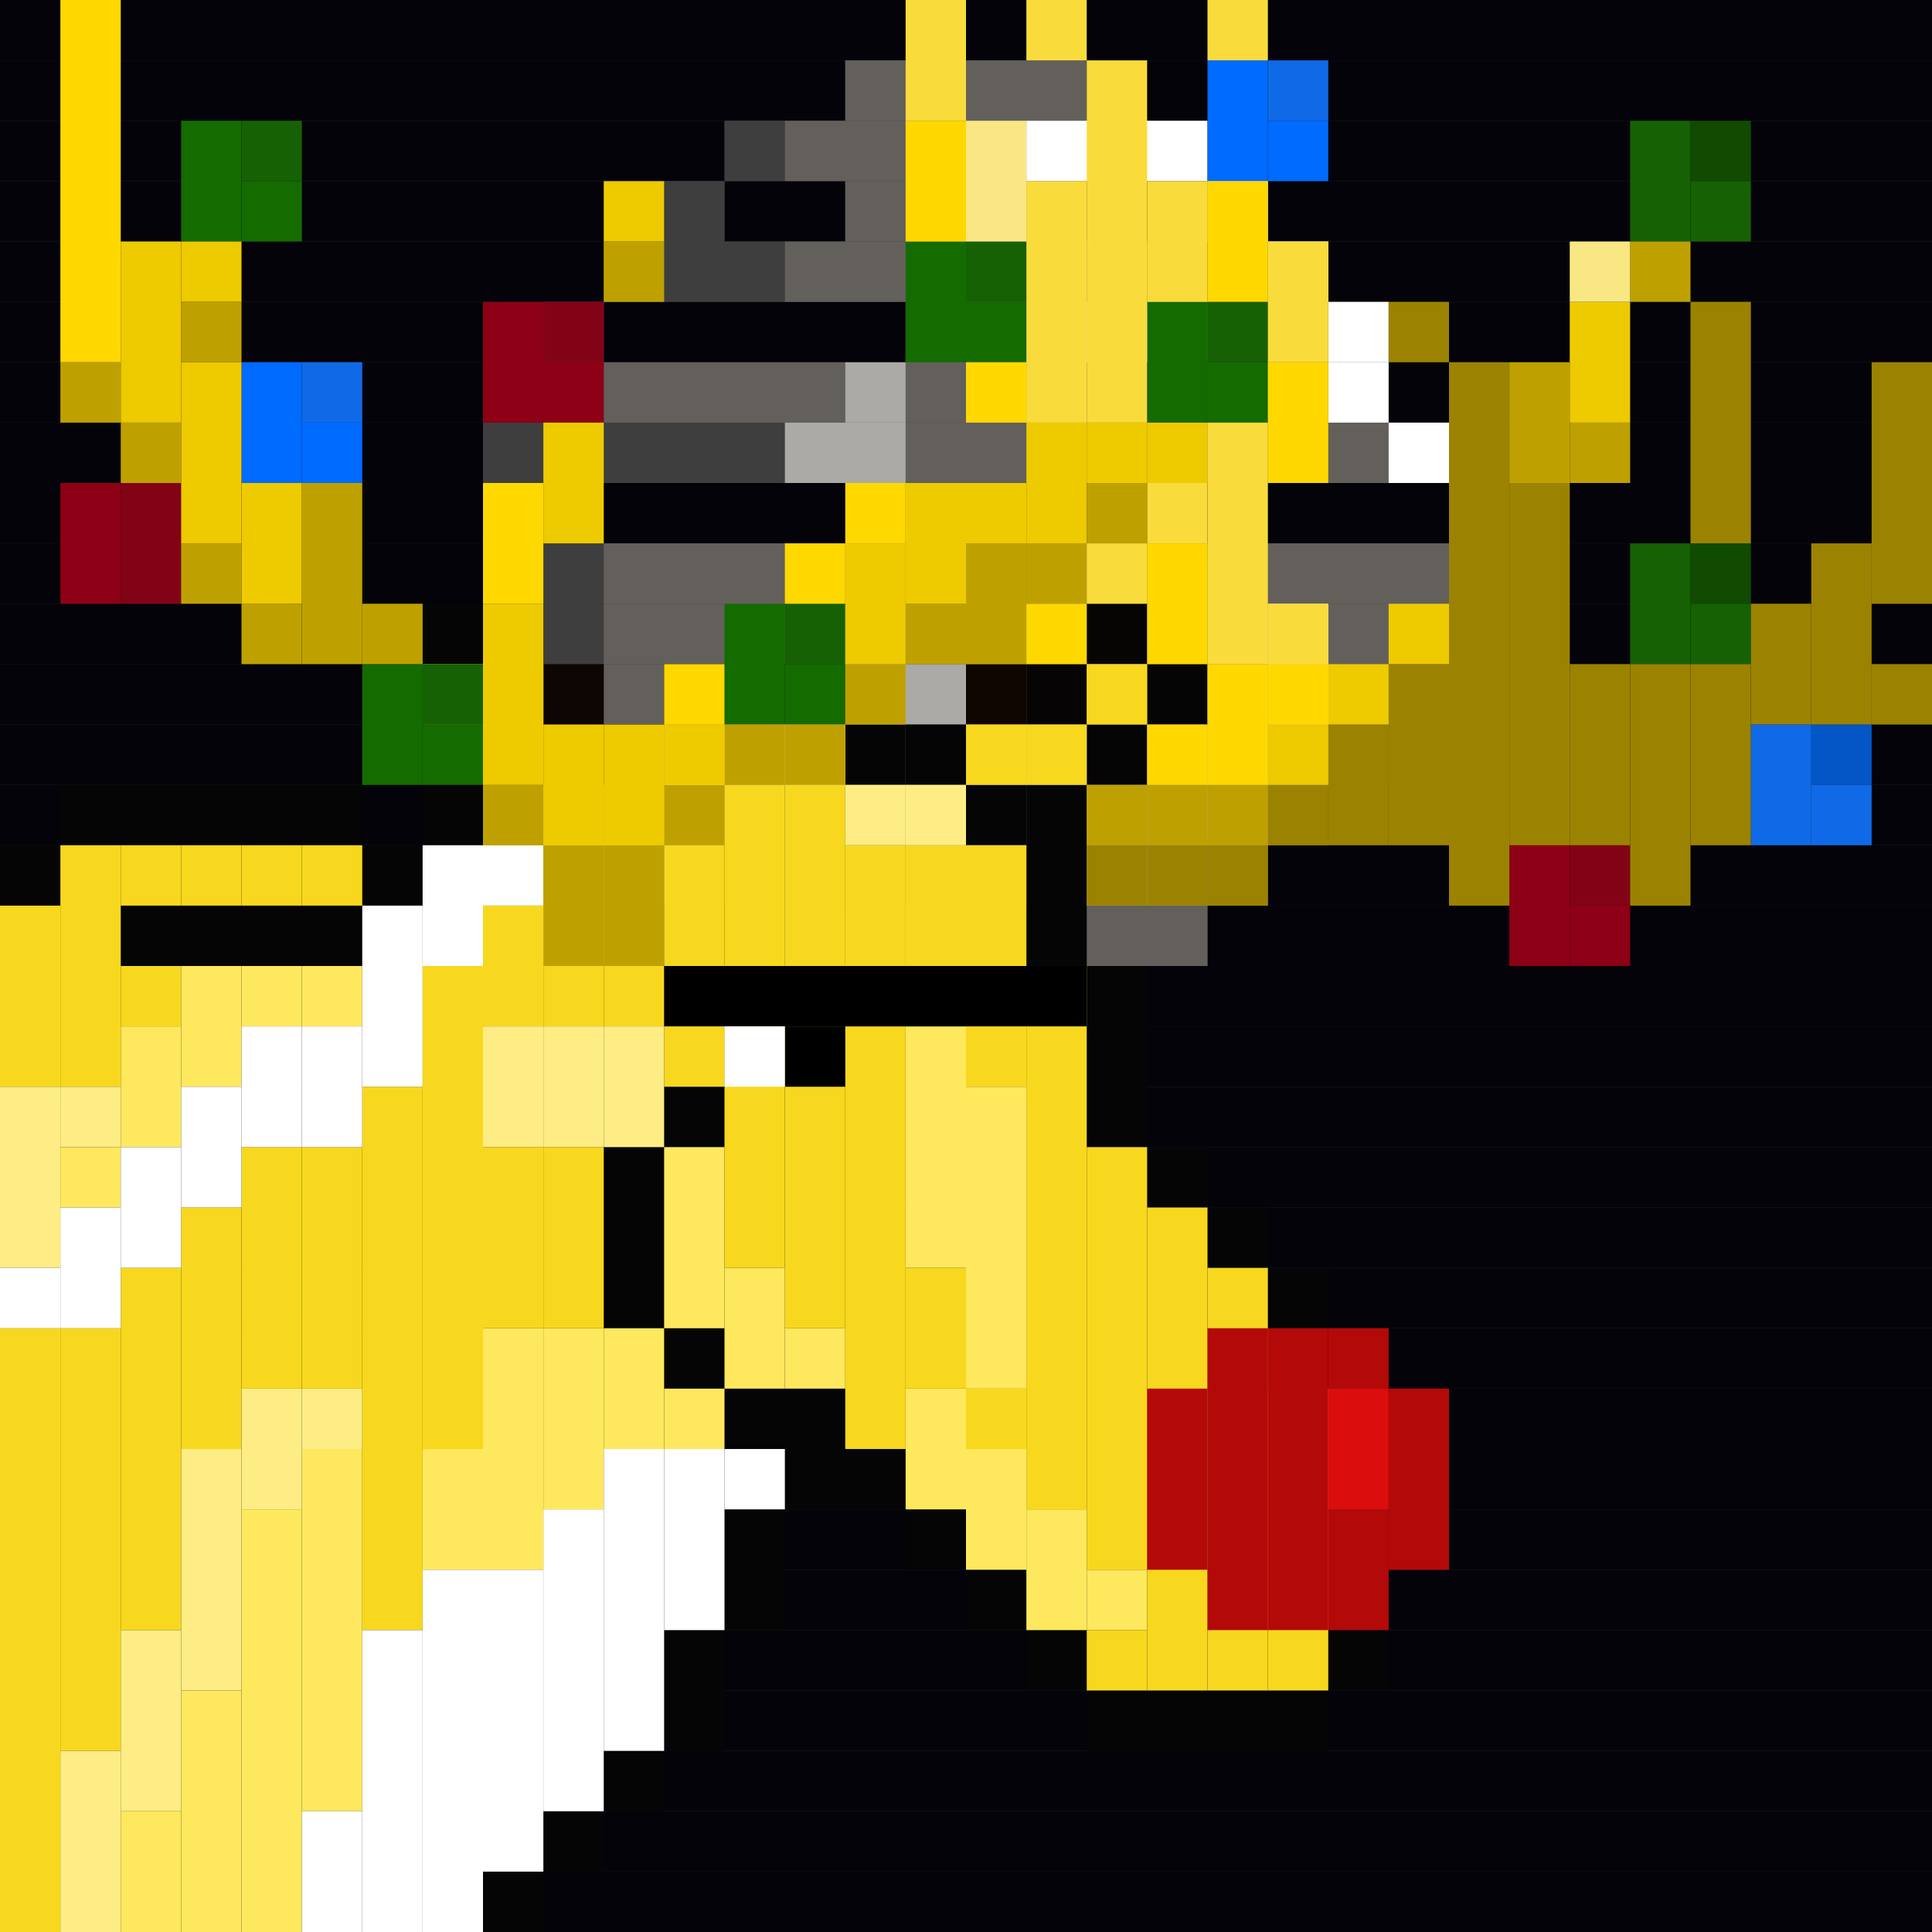 <svg id="moose-svg" xmlns="http://www.w3.org/2000/svg" preserveAspectRatio="xMinYMin meet" viewBox="0 0 32 32"><rect x="0" y="0" width="32" height="32" fill="#333333" stroke="none"/><rect class='c031' x='0' y='0' width='32px' height='1px'/><rect class='c031' x='0' y='1' width='14px' height='1px'/><rect class='c031' x='18' y='1' width='14px' height='1px'/><rect class='c031' x='0' y='2' width='12px' height='1px'/><rect class='c031' x='20' y='2' width='12px' height='1px'/><rect class='c031' x='0' y='3' width='11px' height='1px'/><rect class='c031' x='12' y='3' width='2px' height='1px'/><rect class='c031' x='18' y='3' width='2px' height='1px'/><rect class='c031' x='21' y='3' width='11px' height='1px'/><rect class='c031' x='0' y='4' width='10px' height='1px'/><rect class='c031' x='17' y='4' width='1px' height='1px'/><rect class='c031' x='20' y='4' width='1px' height='1px'/><rect class='c031' x='22' y='4' width='10px' height='1px'/><rect class='c031' x='0' y='5' width='9px' height='1px'/><rect class='c031' x='10' y='5' width='5px' height='1px'/><rect class='c031' x='17' y='5' width='1px' height='1px'/><rect class='c031' x='20' y='5' width='1px' height='1px'/><rect class='c031' x='23' y='5' width='9px' height='1px'/><rect class='c031' x='0' y='6' width='9px' height='1px'/><rect class='c031' x='18' y='6' width='2px' height='1px'/><rect class='c031' x='23' y='6' width='9px' height='1px'/><rect class='c031' x='0' y='7' width='8px' height='1px'/><rect class='c031' x='24' y='7' width='8px' height='1px'/><rect class='c031' x='0' y='8' width='32px' height='1px'/><rect class='c031' x='0' y='9' width='8px' height='1px'/><rect class='c031' x='24' y='9' width='8px' height='1px'/><rect class='c031' x='0' y='10' width='8px' height='1px'/><rect class='c031' x='24' y='10' width='8px' height='1px'/><rect class='c031' x='0' y='11' width='9px' height='1px'/><rect class='c031' x='23' y='11' width='9px' height='1px'/><rect class='c031' x='0' y='12' width='9px' height='1px'/><rect class='c031' x='23' y='12' width='9px' height='1px'/><rect class='c031' x='0' y='13' width='10px' height='1px'/><rect class='c031' x='22' y='13' width='10px' height='1px'/><rect class='c031' x='0' y='14' width='11px' height='1px'/><rect class='c031' x='21' y='14' width='11px' height='1px'/><rect class='c031' x='0' y='15' width='12px' height='1px'/><rect class='c031' x='20' y='15' width='12px' height='1px'/><rect class='c031' x='0' y='16' width='14px' height='1px'/><rect class='c031' x='18' y='16' width='14px' height='1px'/><rect class='c031' x='0' y='17' width='32px' height='1px'/><rect class='c031' x='0' y='18' width='32px' height='1px'/><rect class='c031' x='0' y='19' width='32px' height='1px'/><rect class='c031' x='0' y='20' width='32px' height='1px'/><rect class='c031' x='0' y='21' width='32px' height='1px'/><rect class='c031' x='0' y='22' width='32px' height='1px'/><rect class='c031' x='0' y='23' width='32px' height='1px'/><rect class='c031' x='0' y='24' width='32px' height='1px'/><rect class='c031' x='0' y='25' width='32px' height='1px'/><rect class='c031' x='0' y='26' width='32px' height='1px'/><rect class='c031' x='0' y='27' width='32px' height='1px'/><rect class='c031' x='0' y='28' width='32px' height='1px'/><rect class='c031' x='0' y='29' width='32px' height='1px'/><rect class='c031' x='0' y='30' width='32px' height='1px'/><rect class='c031' x='0' y='31' width='32px' height='1px'/><rect class='c134' x='12' y='2' width='1px' height='1px'/><rect class='c134' x='11' y='3' width='1px' height='1px'/><rect class='c134' x='10' y='4' width='3px' height='1px'/><rect class='c134' x='9' y='5' width='1px' height='1px'/><rect class='c134' x='9' y='6' width='1px' height='1px'/><rect class='c134' x='8' y='7' width='5px' height='1px'/><rect class='c134' x='8' y='9' width='2px' height='1px'/><rect class='c134' x='8' y='10' width='2px' height='1px'/><rect class='c134' x='9' y='11' width='1px' height='1px'/><rect class='c134' x='9' y='12' width='1px' height='1px'/><rect class='c134' x='11' y='12' width='2px' height='1px'/><rect class='c134' x='10' y='13' width='6px' height='1px'/><rect class='c134' x='11' y='14' width='4px' height='1px'/><rect class='c134' x='12' y='15' width='2px' height='1px'/><rect class='c134' x='14' y='16' width='4px' height='1px'/><rect class='c207' x='14' y='1' width='4px' height='1px'/><rect class='c207' x='13' y='2' width='4px' height='1px'/><rect class='c207' x='14' y='3' width='4px' height='1px'/><rect class='c207' x='13' y='4' width='2px' height='1px'/><rect class='c207' x='16' y='4' width='1px' height='1px'/><rect class='c207' x='18' y='4' width='2px' height='1px'/><rect class='c207' x='15' y='5' width='2px' height='1px'/><rect class='c207' x='21' y='5' width='1px' height='1px'/><rect class='c207' x='10' y='6' width='4px' height='1px'/><rect class='c207' x='15' y='6' width='3px' height='1px'/><rect class='c207' x='20' y='6' width='2px' height='1px'/><rect class='c207' x='15' y='7' width='8px' height='1px'/><rect class='c207' x='10' y='9' width='14px' height='1px'/><rect class='c207' x='10' y='10' width='11px' height='1px'/><rect class='c207' x='22' y='10' width='2px' height='1px'/><rect class='c207' x='10' y='11' width='4px' height='1px'/><rect class='c207' x='22' y='11' width='1px' height='1px'/><rect class='c207' x='10' y='12' width='1px' height='1px'/><rect class='c207' x='22' y='12' width='1px' height='1px'/><rect class='c207' x='21' y='13' width='1px' height='1px'/><rect class='c207' x='20' y='14' width='1px' height='1px'/><rect class='c207' x='14' y='15' width='6px' height='1px'/><rect class='c323' x='15' y='4' width='1px' height='1px'/><rect class='c323' x='19' y='5' width='1px' height='1px'/><rect class='c323' x='14' y='6' width='1px' height='1px'/><rect class='c323' x='13' y='7' width='2px' height='1px'/><rect class='c323' x='14' y='11' width='7px' height='1px'/><rect class='c323' x='13' y='12' width='9px' height='1px'/><rect class='c323' x='16' y='13' width='5px' height='1px'/><rect class='c323' x='15' y='14' width='5px' height='1px'/><rect class='c514' x='17' y='2' width='3px' height='1px'/><rect class='c514' x='20' y='3' width='1px' height='1px'/><rect class='c514' x='21' y='4' width='1px' height='1px'/><rect class='c514' x='18' y='5' width='1px' height='1px'/><rect class='c514' x='22' y='5' width='1px' height='1px'/><rect class='c514' x='22' y='6' width='1px' height='1px'/><rect class='c514' x='23' y='7' width='1px' height='1px'/><rect class='c514' x='21' y='10' width='1px' height='1px'/><rect class='c514' x='21' y='11' width='1px' height='1px'/><rect class='c033' x='0' y='14' height='1px' width='1px'/><rect class='c033' x='1' y='13' height='1px' width='1px'/><rect class='c033' x='2' y='13' height='1px' width='1px'/><rect class='c033' x='2' y='15' height='1px' width='1px'/><rect class='c033' x='3' y='13' height='1px' width='1px'/><rect class='c033' x='3' y='15' height='1px' width='1px'/><rect class='c033' x='4' y='13' height='1px' width='1px'/><rect class='c033' x='4' y='15' height='1px' width='1px'/><rect class='c033' x='5' y='10' height='1px' width='1px'/><rect class='c033' x='5' y='13' height='1px' width='1px'/><rect class='c033' x='5' y='15' height='1px' width='1px'/><rect class='c033' x='6' y='10' height='2px' width='1px'/><rect class='c033' x='6' y='14' height='1px' width='1px'/><rect class='c033' x='7' y='10' height='1px' width='1px'/><rect class='c033' x='7' y='12' height='2px' width='1px'/><rect class='c033' x='8' y='10' height='1px' width='1px'/><rect class='c033' x='8' y='12' height='1px' width='1px'/><rect class='c033' x='8' y='31' height='1px' width='1px'/><rect class='c033' x='9' y='12' height='1px' width='1px'/><rect class='c033' x='9' y='30' height='1px' width='1px'/><rect class='c033' x='10' y='12' height='1px' width='1px'/><rect class='c033' x='10' y='19' height='3px' width='1px'/><rect class='c033' x='10' y='29' height='1px' width='1px'/><rect class='c033' x='11' y='11' height='1px' width='1px'/><rect class='c033' x='11' y='18' height='1px' width='1px'/><rect class='c033' x='11' y='22' height='1px' width='1px'/><rect class='c033' x='11' y='27' height='2px' width='1px'/><rect class='c033' x='12' y='11' height='1px' width='1px'/><rect class='c033' x='12' y='23' height='1px' width='1px'/><rect class='c033' x='12' y='25' height='2px' width='1px'/><rect class='c033' x='13' y='11' height='1px' width='1px'/><rect class='c033' x='13' y='23' height='2px' width='1px'/><rect class='c033' x='14' y='12' height='1px' width='1px'/><rect class='c033' x='14' y='24' height='1px' width='1px'/><rect class='c033' x='15' y='12' height='1px' width='1px'/><rect class='c033' x='15' y='25' height='1px' width='1px'/><rect class='c033' x='16' y='13' height='1px' width='1px'/><rect class='c033' x='16' y='26' height='1px' width='1px'/><rect class='c033' x='17' y='13' height='3px' width='1px'/><rect class='c033' x='17' y='27' height='1px' width='1px'/><rect class='c033' x='18' y='12' height='1px' width='1px'/><rect class='c033' x='18' y='16' height='3px' width='1px'/><rect class='c033' x='18' y='28' height='1px' width='1px'/><rect class='c033' x='19' y='11' height='1px' width='1px'/><rect class='c033' x='19' y='19' height='1px' width='1px'/><rect class='c033' x='19' y='28' height='1px' width='1px'/><rect class='c033' x='20' y='20' height='1px' width='1px'/><rect class='c033' x='20' y='28' height='1px' width='1px'/><rect class='c033' x='21' y='21' height='2px' width='1px'/><rect class='c033' x='21' y='28' height='1px' width='1px'/><rect class='c033' x='22' y='23' height='5px' width='1px'/><rect class='c036' x='17' y='11' height='1px' width='1px'/><rect class='c038' x='18' y='10' height='1px' width='1px'/><rect class='c060' x='9' y='11' height='1px' width='1px'/><rect class='c064' x='16' y='11' height='1px' width='1px'/><rect class='c473' x='0' y='15' height='3px' width='1px'/><rect class='c473' x='0' y='22' height='10px' width='1px'/><rect class='c473' x='1' y='14' height='4px' width='1px'/><rect class='c473' x='1' y='22' height='7px' width='1px'/><rect class='c473' x='2' y='14' height='1px' width='1px'/><rect class='c473' x='2' y='16' height='1px' width='1px'/><rect class='c473' x='2' y='21' height='6px' width='1px'/><rect class='c473' x='3' y='14' height='1px' width='1px'/><rect class='c473' x='3' y='20' height='4px' width='1px'/><rect class='c473' x='4' y='14' height='1px' width='1px'/><rect class='c473' x='4' y='19' height='4px' width='1px'/><rect class='c473' x='5' y='14' height='1px' width='1px'/><rect class='c473' x='5' y='19' height='4px' width='1px'/><rect class='c473' x='6' y='18' height='9px' width='1px'/><rect class='c473' x='7' y='11' height='1px' width='1px'/><rect class='c473' x='7' y='16' height='8px' width='1px'/><rect class='c473' x='8' y='11' height='1px' width='1px'/><rect class='c473' x='8' y='13' height='1px' width='1px'/><rect class='c473' x='8' y='15' height='2px' width='1px'/><rect class='c473' x='8' y='19' height='3px' width='1px'/><rect class='c473' x='9' y='13' height='2px' width='1px'/><rect class='c473' x='9' y='16' height='1px' width='1px'/><rect class='c473' x='9' y='19' height='3px' width='1px'/><rect class='c473' x='10' y='13' height='1px' width='1px'/><rect class='c473' x='10' y='16' height='1px' width='1px'/><rect class='c473' x='11' y='14' height='4px' width='1px'/><rect class='c473' x='12' y='13' height='8px' width='1px'/><rect class='c473' x='13' y='13' height='9px' width='1px'/><rect class='c473' x='14' y='14' height='2px' width='1px'/><rect class='c473' x='14' y='17' height='7px' width='1px'/><rect class='c473' x='15' y='14' height='3px' width='1px'/><rect class='c473' x='15' y='21' height='2px' width='1px'/><rect class='c473' x='16' y='12' height='1px' width='1px'/><rect class='c473' x='16' y='14' height='4px' width='1px'/><rect class='c473' x='16' y='23' height='1px' width='1px'/><rect class='c473' x='17' y='12' height='1px' width='1px'/><rect class='c473' x='17' y='16' height='9px' width='1px'/><rect class='c473' x='18' y='11' height='1px' width='1px'/><rect class='c473' x='18' y='19' height='7px' width='1px'/><rect class='c473' x='18' y='27' height='1px' width='1px'/><rect class='c473' x='19' y='20' height='8px' width='1px'/><rect class='c473' x='20' y='21' height='7px' width='1px'/><rect class='c473' x='21' y='23' height='5px' width='1px'/><rect class='c497' x='1' y='19' height='1px' width='1px'/><rect class='c497' x='2' y='17' height='2px' width='1px'/><rect class='c497' x='2' y='30' height='2px' width='1px'/><rect class='c497' x='3' y='16' height='2px' width='1px'/><rect class='c497' x='3' y='28' height='4px' width='1px'/><rect class='c497' x='4' y='16' height='1px' width='1px'/><rect class='c497' x='4' y='25' height='7px' width='1px'/><rect class='c497' x='5' y='16' height='1px' width='1px'/><rect class='c497' x='5' y='24' height='6px' width='1px'/><rect class='c497' x='7' y='24' height='2px' width='1px'/><rect class='c497' x='8' y='22' height='4px' width='1px'/><rect class='c497' x='9' y='22' height='3px' width='1px'/><rect class='c497' x='10' y='22' height='2px' width='1px'/><rect class='c497' x='11' y='19' height='3px' width='1px'/><rect class='c497' x='11' y='23' height='1px' width='1px'/><rect class='c497' x='12' y='21' height='2px' width='1px'/><rect class='c497' x='13' y='22' height='1px' width='1px'/><rect class='c497' x='14' y='16' height='1px' width='1px'/><rect class='c497' x='15' y='17' height='4px' width='1px'/><rect class='c497' x='15' y='23' height='2px' width='1px'/><rect class='c497' x='16' y='18' height='5px' width='1px'/><rect class='c497' x='16' y='24' height='2px' width='1px'/><rect class='c497' x='17' y='25' height='2px' width='1px'/><rect class='c497' x='18' y='26' height='1px' width='1px'/><rect class='c498' x='0' y='18' height='3px' width='1px'/><rect class='c498' x='1' y='18' height='1px' width='1px'/><rect class='c498' x='1' y='29' height='3px' width='1px'/><rect class='c498' x='2' y='27' height='3px' width='1px'/><rect class='c498' x='3' y='24' height='4px' width='1px'/><rect class='c498' x='4' y='23' height='2px' width='1px'/><rect class='c498' x='5' y='23' height='1px' width='1px'/><rect class='c498' x='8' y='17' height='2px' width='1px'/><rect class='c498' x='9' y='15' height='1px' width='1px'/><rect class='c498' x='9' y='17' height='2px' width='1px'/><rect class='c498' x='10' y='14' height='2px' width='1px'/><rect class='c498' x='10' y='17' height='2px' width='1px'/><rect class='c498' x='11' y='12' height='2px' width='1px'/><rect class='c498' x='12' y='12' height='1px' width='1px'/><rect class='c498' x='13' y='12' height='1px' width='1px'/><rect class='c498' x='14' y='13' height='1px' width='1px'/><rect class='c498' x='15' y='13' height='1px' width='1px'/><rect class='c514' x='0' y='21' height='1px' width='1px'/><rect class='c514' x='1' y='20' height='2px' width='1px'/><rect class='c514' x='2' y='19' height='2px' width='1px'/><rect class='c514' x='3' y='18' height='2px' width='1px'/><rect class='c514' x='4' y='17' height='2px' width='1px'/><rect class='c514' x='5' y='17' height='2px' width='1px'/><rect class='c514' x='5' y='30' height='2px' width='1px'/><rect class='c514' x='6' y='15' height='3px' width='1px'/><rect class='c514' x='6' y='27' height='5px' width='1px'/><rect class='c514' x='7' y='14' height='2px' width='1px'/><rect class='c514' x='7' y='26' height='6px' width='1px'/><rect class='c514' x='8' y='14' height='1px' width='1px'/><rect class='c514' x='8' y='26' height='5px' width='1px'/><rect class='c514' x='9' y='25' height='5px' width='1px'/><rect class='c514' x='10' y='24' height='5px' width='1px'/><rect class='c514' x='11' y='24' height='3px' width='1px'/><rect class='c514' x='12' y='24' height='1px' width='1px'/><rect class='c000' x='11' y='16' width='7px' height='1px'/><rect class='c000' x='13' y='17' width='1px' height='1px'/><rect class='c514' x='12' y='17' width='1px' height='1px'/><rect class='c010' x='4' y='6' height='2px' width='1px'/><rect class='c010' x='5' y='7' height='1px' width='1px'/><rect class='c010' x='20' y='1' height='2px' width='1px'/><rect class='c010' x='21' y='2' height='1px' width='1px'/><rect class='c032' x='30' y='12' height='1px' width='1px'/><rect class='c069' x='28' y='2' height='1px' width='1px'/><rect class='c069' x='28' y='9' height='1px' width='1px'/><rect class='c070' x='5' y='6' height='1px' width='1px'/><rect class='c070' x='21' y='1' height='1px' width='1px'/><rect class='c070' x='29' y='12' height='2px' width='1px'/><rect class='c070' x='30' y='13' height='1px' width='1px'/><rect class='c079' x='3' y='2' height='2px' width='1px'/><rect class='c079' x='4' y='3' height='1px' width='1px'/><rect class='c079' x='6' y='11' height='2px' width='1px'/><rect class='c079' x='7' y='12' height='1px' width='1px'/><rect class='c079' x='12' y='10' height='2px' width='1px'/><rect class='c079' x='13' y='11' height='1px' width='1px'/><rect class='c079' x='15' y='4' height='2px' width='1px'/><rect class='c079' x='16' y='5' height='1px' width='1px'/><rect class='c079' x='19' y='5' height='2px' width='1px'/><rect class='c079' x='20' y='6' height='1px' width='1px'/><rect class='c081' x='4' y='2' height='1px' width='1px'/><rect class='c081' x='7' y='11' height='1px' width='1px'/><rect class='c081' x='13' y='10' height='1px' width='1px'/><rect class='c081' x='16' y='4' height='1px' width='1px'/><rect class='c081' x='20' y='5' height='1px' width='1px'/><rect class='c081' x='27' y='2' height='2px' width='1px'/><rect class='c081' x='27' y='9' height='2px' width='1px'/><rect class='c081' x='28' y='3' height='1px' width='1px'/><rect class='c081' x='28' y='10' height='1px' width='1px'/><rect class='c252' x='2' y='8' height='2px' width='1px'/><rect class='c252' x='9' y='5' height='1px' width='1px'/><rect class='c252' x='26' y='14' height='1px' width='1px'/><rect class='c269' x='1' y='8' height='2px' width='1px'/><rect class='c269' x='8' y='5' height='2px' width='1px'/><rect class='c269' x='9' y='6' height='1px' width='1px'/><rect class='c269' x='25' y='14' height='2px' width='1px'/><rect class='c269' x='26' y='15' height='1px' width='1px'/><rect class='c293' x='18' y='14' height='1px' width='1px'/><rect class='c293' x='19' y='14' height='1px' width='1px'/><rect class='c293' x='20' y='14' height='1px' width='1px'/><rect class='c293' x='21' y='13' height='1px' width='1px'/><rect class='c293' x='22' y='12' height='2px' width='1px'/><rect class='c293' x='23' y='5' height='1px' width='1px'/><rect class='c293' x='23' y='11' height='3px' width='1px'/><rect class='c293' x='24' y='6' height='9px' width='1px'/><rect class='c293' x='25' y='8' height='6px' width='1px'/><rect class='c293' x='26' y='11' height='3px' width='1px'/><rect class='c293' x='27' y='11' height='4px' width='1px'/><rect class='c293' x='28' y='5' height='4px' width='1px'/><rect class='c293' x='28' y='11' height='3px' width='1px'/><rect class='c293' x='29' y='10' height='2px' width='1px'/><rect class='c293' x='30' y='9' height='3px' width='1px'/><rect class='c293' x='31' y='6' height='4px' width='1px'/><rect class='c293' x='31' y='11' height='1px' width='1px'/><rect class='c352' x='1' y='6' height='1px' width='1px'/><rect class='c352' x='2' y='7' height='1px' width='1px'/><rect class='c352' x='3' y='5' height='1px' width='1px'/><rect class='c352' x='3' y='9' height='1px' width='1px'/><rect class='c352' x='4' y='10' height='1px' width='1px'/><rect class='c352' x='5' y='8' height='3px' width='1px'/><rect class='c352' x='6' y='10' height='1px' width='1px'/><rect class='c352' x='8' y='13' height='1px' width='1px'/><rect class='c352' x='9' y='14' height='2px' width='1px'/><rect class='c352' x='10' y='4' height='1px' width='1px'/><rect class='c352' x='10' y='14' height='2px' width='1px'/><rect class='c352' x='11' y='13' height='1px' width='1px'/><rect class='c352' x='12' y='12' height='1px' width='1px'/><rect class='c352' x='13' y='12' height='1px' width='1px'/><rect class='c352' x='14' y='11' height='1px' width='1px'/><rect class='c352' x='15' y='10' height='1px' width='1px'/><rect class='c352' x='16' y='9' height='2px' width='1px'/><rect class='c352' x='17' y='9' height='1px' width='1px'/><rect class='c352' x='18' y='8' height='1px' width='1px'/><rect class='c352' x='18' y='13' height='1px' width='1px'/><rect class='c352' x='19' y='13' height='1px' width='1px'/><rect class='c352' x='20' y='13' height='1px' width='1px'/><rect class='c352' x='25' y='6' height='2px' width='1px'/><rect class='c352' x='26' y='7' height='1px' width='1px'/><rect class='c352' x='27' y='4' height='1px' width='1px'/><rect class='c447' x='2' y='4' height='3px' width='1px'/><rect class='c447' x='3' y='4' height='1px' width='1px'/><rect class='c447' x='3' y='6' height='3px' width='1px'/><rect class='c447' x='4' y='8' height='2px' width='1px'/><rect class='c447' x='8' y='10' height='3px' width='1px'/><rect class='c447' x='9' y='7' height='2px' width='1px'/><rect class='c447' x='9' y='12' height='2px' width='1px'/><rect class='c447' x='10' y='3' height='1px' width='1px'/><rect class='c447' x='10' y='12' height='2px' width='1px'/><rect class='c447' x='11' y='12' height='1px' width='1px'/><rect class='c447' x='14' y='9' height='2px' width='1px'/><rect class='c447' x='15' y='8' height='2px' width='1px'/><rect class='c447' x='16' y='8' height='1px' width='1px'/><rect class='c447' x='17' y='7' height='2px' width='1px'/><rect class='c447' x='18' y='7' height='1px' width='1px'/><rect class='c447' x='19' y='7' height='1px' width='1px'/><rect class='c447' x='21' y='12' height='1px' width='1px'/><rect class='c447' x='22' y='11' height='1px' width='1px'/><rect class='c447' x='23' y='10' height='1px' width='1px'/><rect class='c447' x='26' y='5' height='2px' width='1px'/><rect class='c480' x='15' y='0' height='2px' width='1px'/><rect class='c480' x='17' y='0' height='1px' width='1px'/><rect class='c480' x='17' y='3' height='4px' width='1px'/><rect class='c480' x='18' y='1' height='6px' width='1px'/><rect class='c480' x='18' y='9' height='1px' width='1px'/><rect class='c480' x='19' y='3' height='2px' width='1px'/><rect class='c480' x='19' y='8' height='1px' width='1px'/><rect class='c480' x='20' y='0' height='1px' width='1px'/><rect class='c480' x='20' y='7' height='4px' width='1px'/><rect class='c480' x='21' y='4' height='2px' width='1px'/><rect class='c480' x='21' y='10' height='1px' width='1px'/><rect class='c481' x='16' y='2' height='2px' width='1px'/><rect class='c481' x='26' y='4' height='1px' width='1px'/><rect class='c509' x='1' y='0' height='6px' width='1px'/><rect class='c509' x='8' y='8' height='2px' width='1px'/><rect class='c509' x='11' y='11' height='1px' width='1px'/><rect class='c509' x='13' y='9' height='1px' width='1px'/><rect class='c509' x='14' y='8' height='1px' width='1px'/><rect class='c509' x='15' y='2' height='2px' width='1px'/><rect class='c509' x='16' y='6' height='1px' width='1px'/><rect class='c509' x='17' y='10' height='1px' width='1px'/><rect class='c509' x='19' y='9' height='2px' width='1px'/><rect class='c509' x='19' y='12' height='1px' width='1px'/><rect class='c509' x='20' y='3' height='2px' width='1px'/><rect class='c509' x='20' y='11' height='2px' width='1px'/><rect class='c509' x='21' y='6' height='2px' width='1px'/><rect class='c509' x='21' y='11' height='1px' width='1px'/><rect class='c336' x='19' y='23' height='3px' width='1px'/><rect class='c336' x='20' y='22' height='5px' width='1px'/><rect class='c336' x='21' y='22' height='5px' width='1px'/><rect class='c336' x='22' y='22' height='1px' width='1px'/><rect class='c336' x='22' y='25' height='2px' width='1px'/><rect class='c336' x='23' y='23' height='3px' width='1px'/><rect class='c402' x='22' y='23' height='2px' width='1px'/><style>rect.bg{width:32px;height:32px;} #moose-svg{shape-rendering: crispedges;}.c000{fill:#000000}.c001{fill:#000008}.c002{fill:#00000a}.c003{fill:#00000b}.c004{fill:#000101}.c005{fill:#000202}.c006{fill:#001efd}.c007{fill:#001eff}.c008{fill:#002259}.c009{fill:#005189}.c010{fill:#006bff}.c011{fill:#008544}.c012{fill:#00881d}.c013{fill:#00aa0c}.c014{fill:#00b09e}.c015{fill:#00b4ff}.c016{fill:#00c7f1}.c017{fill:#00eaff}.c018{fill:#010000}.c019{fill:#010001}.c020{fill:#010101}.c021{fill:#017db1}.c022{fill:#020100}.c023{fill:#020202}.c024{fill:#022d00}.c025{fill:#024d01}.c026{fill:#02b4da}.c027{fill:#030202}.c028{fill:#030303}.c029{fill:#035223}.c030{fill:#040303}.c031{fill:#040309}.c032{fill:#0456c7}.c033{fill:#050505}.c034{fill:#051429}.c035{fill:#051c3e}.c036{fill:#060405}.c037{fill:#060605}.c038{fill:#070404}.c039{fill:#070707}.c040{fill:#080500}.c041{fill:#080604}.c042{fill:#080808}.c043{fill:#0879df}.c044{fill:#0904eb}.c045{fill:#090500}.c046{fill:#09897b}.c047{fill:#09f200}.c048{fill:#0a0a0a}.c049{fill:#0a0e13}.c050{fill:#0ad200}.c051{fill:#0b0907}.c052{fill:#0b0a09}.c053{fill:#0b0b0b}.c054{fill:#0b7b08}.c055{fill:#0b87f7}.c056{fill:#0b8f08}.c057{fill:#0d031e}.c058{fill:#0d0c0d}.c059{fill:#0d0d0d}.c060{fill:#0e0603}.c061{fill:#0e09c5}.c062{fill:#0e0d0d}.c063{fill:#0e0e0e}.c064{fill:#0f0602}.c065{fill:#0f095e}.c066{fill:#0f09f9}.c067{fill:#100603}.c068{fill:#101010}.c069{fill:#104b01}.c070{fill:#106ae7}.c071{fill:#107a46}.c072{fill:#1098b8}.c073{fill:#110502}.c074{fill:#110968}.c075{fill:#121111}.c076{fill:#131313}.c077{fill:#141414}.c078{fill:#141515}.c079{fill:#146b00}.c080{fill:#150f2d}.c081{fill:#156103}.c082{fill:#161616}.c083{fill:#17f4dd}.c084{fill:#18120a}.c085{fill:#182257}.c086{fill:#18371e}.c087{fill:#1a0db0}.c088{fill:#1a0eac}.c089{fill:#1c31c9}.c090{fill:#1d0ed1}.c091{fill:#1e1300}.c092{fill:#1e1b1c}.c093{fill:#1e1d1c}.c094{fill:#1f170d}.c095{fill:#2110ec}.c096{fill:#212121}.c097{fill:#215a36}.c098{fill:#231e1e}.c099{fill:#232222}.c100{fill:#252627}.c101{fill:#25b5f8}.c102{fill:#262929}.c103{fill:#272321}.c104{fill:#27ec0d}.c105{fill:#281900}.c106{fill:#29050a}.c107{fill:#299b01}.c108{fill:#2b3635}.c109{fill:#2c2729}.c110{fill:#2c27f3}.c111{fill:#2c2a28}.c112{fill:#2d130c}.c113{fill:#2e2113}.c114{fill:#2e260d}.c115{fill:#2e47ff}.c116{fill:#2e6a4b}.c117{fill:#2e9e40}.c118{fill:#2f0041}.c119{fill:#313021}.c120{fill:#323333}.c121{fill:#332eec}.c122{fill:#333a02}.c123{fill:#349d92}.c124{fill:#353537}.c125{fill:#364643}.c126{fill:#372014}.c127{fill:#372501}.c128{fill:#3a4703}.c129{fill:#3c2402}.c130{fill:#3d1005}.c131{fill:#3d301d}.c132{fill:#3d320e}.c133{fill:#3e383a}.c134{fill:#3e3e3e}.c135{fill:#3f3fed}.c136{fill:#3f4c03}.c137{fill:#410000}.c138{fill:#412ce5}.c139{fill:#422de5}.c140{fill:#424244}.c141{fill:#425c5a}.c142{fill:#435303}.c143{fill:#436060}.c144{fill:#448f61}.c145{fill:#44d0e6}.c146{fill:#451a08}.c147{fill:#464b64}.c148{fill:#473f42}.c149{fill:#47ffee}.c150{fill:#482e20}.c151{fill:#484a4a}.c152{fill:#494334}.c153{fill:#4a443f}.c154{fill:#4a4aff}.c155{fill:#4b1e0b}.c156{fill:#4b4545}.c157{fill:#4b4643}.c158{fill:#4b4a05}.c159{fill:#4c4c4c}.c160{fill:#4c8020}.c161{fill:#4d3b4d}.c162{fill:#4d4c48}.c163{fill:#4d5466}.c164{fill:#4f3533}.c165{fill:#4f4f51}.c166{fill:#4f5049}.c167{fill:#503820}.c168{fill:#504c47}.c169{fill:#513222}.c170{fill:#516d63}.c171{fill:#518d3c}.c172{fill:#520169}.c173{fill:#534016}.c174{fill:#535254}.c175{fill:#535556}.c176{fill:#535e9c}.c177{fill:#54ccff}.c178{fill:#554c4f}.c179{fill:#55aa48}.c180{fill:#564c4e}.c181{fill:#580002}.c182{fill:#582f19}.c183{fill:#585341}.c184{fill:#585858}.c185{fill:#595a5a}.c186{fill:#5a3200}.c187{fill:#5a5a5b}.c188{fill:#5a5a5c}.c189{fill:#5a9346}.c190{fill:#5c311a}.c191{fill:#5c5115}.c192{fill:#5c5a5b}.c193{fill:#5c8e8c}.c194{fill:#5d1d0c}.c195{fill:#5e341f}.c196{fill:#5e3700}.c197{fill:#5e5e5e}.c198{fill:#5fa551}.c199{fill:#604b31}.c200{fill:#614327}.c201{fill:#615c3c}.c202{fill:#624c3f}.c203{fill:#625e40}.c204{fill:#626262}.c205{fill:#632b1c}.c206{fill:#63564a}.c207{fill:#63605c}.c208{fill:#654f21}.c209{fill:#6574a4}.c210{fill:#6593eb}.c211{fill:#676767}.c212{fill:#684a11}.c213{fill:#686868}.c214{fill:#69ac0f}.c215{fill:#69bf9c}.c216{fill:#6a0500}.c217{fill:#6b3d02}.c218{fill:#6ba6db}.c219{fill:#6c0104}.c220{fill:#6d6949}.c221{fill:#6da25a}.c222{fill:#6e3421}.c223{fill:#6e6d6d}.c224{fill:#6f0809}.c225{fill:#700b00}.c226{fill:#707070}.c227{fill:#70c4ce}.c228{fill:#716e70}.c229{fill:#725e15}.c230{fill:#727877}.c231{fill:#72daff}.c232{fill:#737373}.c233{fill:#73b95a}.c234{fill:#73cd46}.c235{fill:#74bf2d}.c236{fill:#757575}.c237{fill:#75daf2}.c238{fill:#774000}.c239{fill:#775e07}.c240{fill:#776d6d}.c241{fill:#787e91}.c242{fill:#7b6c48}.c243{fill:#7d0600}.c244{fill:#7e0310}.c245{fill:#7e4002}.c246{fill:#7f4121}.c247{fill:#7f5203}.c248{fill:#807f7f}.c249{fill:#816f6f}.c250{fill:#824903}.c251{fill:#82682f}.c252{fill:#830316}.c253{fill:#83eceb}.c254{fill:#840915}.c255{fill:#848484}.c256{fill:#848999}.c257{fill:#850500}.c258{fill:#850915}.c259{fill:#858585}.c260{fill:#85db67}.c261{fill:#868787}.c262{fill:#87b037}.c263{fill:#880198}.c264{fill:#8ae586}.c265{fill:#8b4b00}.c266{fill:#8c170c}.c267{fill:#8c898b}.c268{fill:#8cbb2f}.c269{fill:#8d0015}.c270{fill:#8e23f2}.c271{fill:#8e5345}.c272{fill:#8e5900}.c273{fill:#8e5c00}.c274{fill:#8e7a16}.c275{fill:#8f6948}.c276{fill:#915e3c}.c277{fill:#916302}.c278{fill:#919191}.c279{fill:#920505}.c280{fill:#929192}.c281{fill:#930900}.c282{fill:#94910c}.c283{fill:#952318}.c284{fill:#95d8f5}.c285{fill:#96a3b1}.c286{fill:#974c0e}.c287{fill:#977730}.c288{fill:#989898}.c289{fill:#99ceec}.c290{fill:#9b0413}.c291{fill:#9b0993}.c292{fill:#9b3e00}.c293{fill:#9b8301}.c294{fill:#9c5582}.c295{fill:#9c8a22}.c296{fill:#9d7b10}.c297{fill:#9d8664}.c298{fill:#9eaecd}.c299{fill:#9ecfbe}.c300{fill:#9f0206}.c301{fill:#9f4c85}.c302{fill:#9fdcf7}.c303{fill:#a0a0a2}.c304{fill:#a0e066}.c305{fill:#a163a0}.c306{fill:#a17a01}.c307{fill:#a25201}.c308{fill:#a26adc}.c309{fill:#a27f08}.c310{fill:#a29da0}.c311{fill:#a37909}.c312{fill:#a3a3a3}.c313{fill:#a50001}.c314{fill:#a50311}.c315{fill:#a50f10}.c316{fill:#a642b6}.c317{fill:#a67b0d}.c318{fill:#a6d5c5}.c319{fill:#a7a3a6}.c320{fill:#a8895d}.c321{fill:#a8b1a8}.c322{fill:#aa7d54}.c323{fill:#abaaa6}.c324{fill:#ae8f6b}.c325{fill:#af0101}.c326{fill:#af5803}.c327{fill:#af8719}.c328{fill:#afe3fa}.c329{fill:#b00101}.c330{fill:#b0acac}.c331{fill:#b0acaf}.c332{fill:#b1b1b1}.c333{fill:#b20000}.c334{fill:#b2272b}.c335{fill:#b3362a}.c336{fill:#b40909}.c337{fill:#b4b0aa}.c338{fill:#b51f17}.c339{fill:#b58f6d}.c340{fill:#b69012}.c341{fill:#b6b6b7}.c342{fill:#b6eaff}.c343{fill:#b709be}.c344{fill:#b7875c}.c345{fill:#b7905a}.c346{fill:#b8b9b9}.c347{fill:#b9263d}.c348{fill:#ba0010}.c349{fill:#ba9a04}.c350{fill:#bc1622}.c351{fill:#bc2e2e}.c352{fill:#bea101}.c353{fill:#c06c00}.c354{fill:#c0834d}.c355{fill:#c1bcbc}.c356{fill:#c20417}.c357{fill:#c29f01}.c358{fill:#c32a1c}.c359{fill:#c3762a}.c360{fill:#c3a812}.c361{fill:#c4b299}.c362{fill:#c504a9}.c363{fill:#c5c8c9}.c364{fill:#c80409}.c365{fill:#c900cb}.c366{fill:#cad0c9}.c367{fill:#cc3443}.c368{fill:#cccccc}.c369{fill:#ccced1}.c370{fill:#cd7079}.c371{fill:#cda601}.c372{fill:#cda65d}.c373{fill:#cdc3c3}.c374{fill:#cdcfd2}.c375{fill:#cdd0d2}.c376{fill:#cebd22}.c377{fill:#cfcfcf}.c378{fill:#cfd0d0}.c379{fill:#d08507}.c380{fill:#d095f5}.c381{fill:#d15b2b}.c382{fill:#d20000}.c383{fill:#d22121}.c384{fill:#d27935}.c385{fill:#d27dd4}.c386{fill:#d2b52a}.c387{fill:#d31017}.c388{fill:#d4a0f7}.c389{fill:#d4cd16}.c390{fill:#d59702}.c391{fill:#d5d5d5}.c392{fill:#d5ff84}.c393{fill:#d6b19f}.c394{fill:#d6d6d6}.c395{fill:#d70101}.c396{fill:#d7b2a0}.c397{fill:#d7b943}.c398{fill:#d8d85c}.c399{fill:#d8d8d8}.c400{fill:#d9b3fa}.c401{fill:#d9c6ab}.c402{fill:#db0d0d}.c403{fill:#db5c0f}.c404{fill:#dbb348}.c405{fill:#dbecf2}.c406{fill:#dd2a2a}.c407{fill:#dd3ea3}.c408{fill:#dd4638}.c409{fill:#dedede}.c410{fill:#dfba39}.c411{fill:#e08811}.c412{fill:#e1ebff}.c413{fill:#e25245}.c414{fill:#e26012}.c415{fill:#e27a04}.c416{fill:#e3c0b4}.c417{fill:#e3e3e3}.c418{fill:#e3edff}.c419{fill:#e3f1ff}.c420{fill:#e45526}.c421{fill:#e4c6bc}.c422{fill:#e4d954}.c423{fill:#e4effe}.c424{fill:#e504e7}.c425{fill:#e5b53b}.c426{fill:#e5c688}.c427{fill:#e5e5e5}.c428{fill:#e60e0e}.c429{fill:#e6de04}.c430{fill:#e812f5}.c431{fill:#e870d2}.c432{fill:#e92828}.c433{fill:#e936a8}.c434{fill:#e9392d}.c435{fill:#e9fadf}.c436{fill:#ea8700}.c437{fill:#eb362d}.c438{fill:#eba3ba}.c439{fill:#ebacc0}.c440{fill:#ebf4f7}.c441{fill:#ec2eab}.c442{fill:#ece401}.c443{fill:#ed6dd1}.c444{fill:#edd2b7}.c445{fill:#ee5c07}.c446{fill:#eec06e}.c447{fill:#eeca00}.c448{fill:#eeeeee}.c449{fill:#ef402c}.c450{fill:#efcb00}.c451{fill:#efeb89}.c452{fill:#efeded}.c453{fill:#f08306}.c454{fill:#f0d74d}.c455{fill:#f0e110}.c456{fill:#f19949}.c457{fill:#f1f1f1}.c458{fill:#f23289}.c459{fill:#f2584a}.c460{fill:#f2f0f0}.c461{fill:#f327ae}.c462{fill:#f33a84}.c463{fill:#f34080}.c464{fill:#f3c87b}.c465{fill:#f3f0f0}.c466{fill:#f4ab3a}.c467{fill:#f4f0f0}.c468{fill:#f4f1f1}.c469{fill:#f5596e}.c470{fill:#f5735d}.c471{fill:#f57859}.c472{fill:#f6f2f2}.c473{fill:#f7d81e}.c474{fill:#f7f4f4}.c475{fill:#f7f6f6}.c476{fill:#f8f6f6}.c477{fill:#f8f8f8}.c478{fill:#f90808}.c479{fill:#f9ce6b}.c480{fill:#f9dc3b}.c481{fill:#f9e784}.c482{fill:#f9ec76}.c483{fill:#fa1a02}.c484{fill:#faf569}.c485{fill:#faf6f6}.c486{fill:#fbdd4b}.c487{fill:#fbf6f6}.c488{fill:#fc0000}.c489{fill:#fc00ff}.c490{fill:#fcf301}.c491{fill:#fdde60}.c492{fill:#fde80c}.c493{fill:#fde85e}.c494{fill:#febc0e}.c495{fill:#fec02a}.c496{fill:#fec901}.c497{fill:#fee85d}.c498{fill:#feed84}.c499{fill:#fef601}.c500{fill:#ff0000}.c501{fill:#ff002a}.c502{fill:#ff00f6}.c503{fill:#ff2626}.c504{fill:#ff2a2f}.c505{fill:#ff7200}.c506{fill:#ff9000}.c507{fill:#ffb400}.c508{fill:#ffd627}.c509{fill:#ffd800}.c510{fill:#ffe646}.c511{fill:#fff201}.c512{fill:#fff383}.c513{fill:#fff600}.c514{fill:#ffffff}</style></svg>